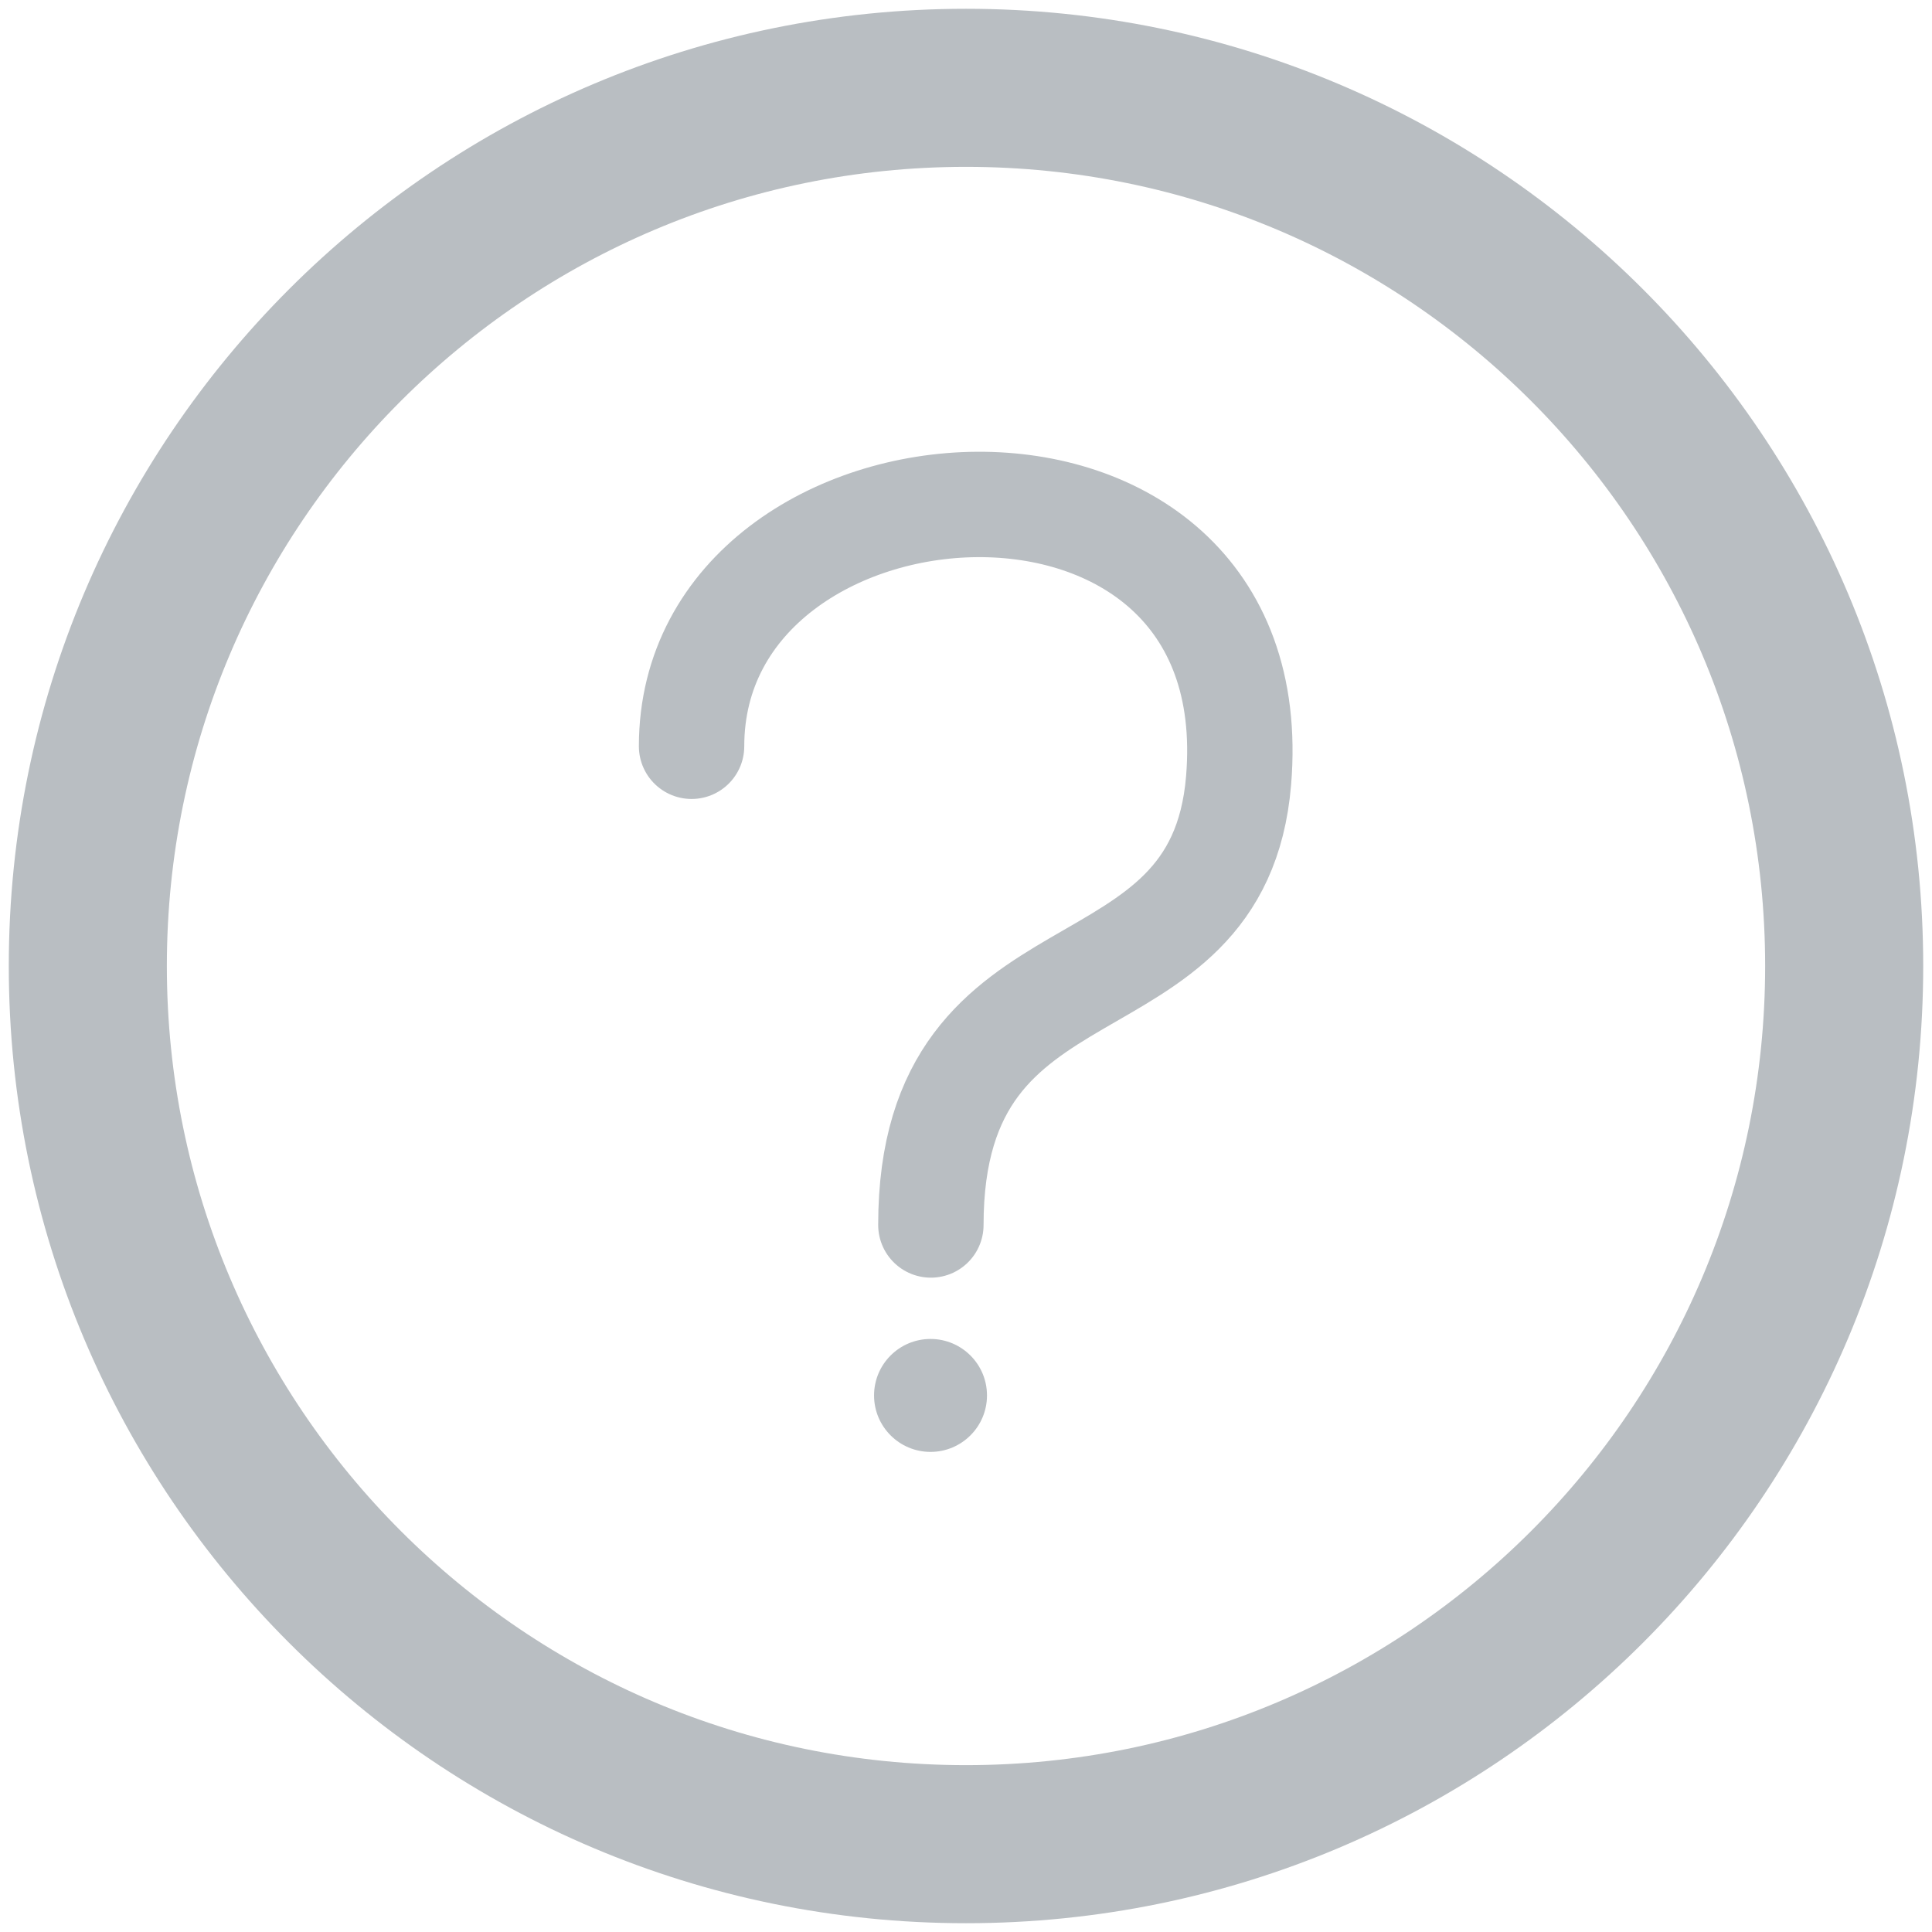<svg width="22" height="22" viewBox="0 0 22 22" fill="none" xmlns="http://www.w3.org/2000/svg">
<path d="M11 21C16.523 21 21 16.523 21 11C21 5.477 16.523 1 11 1C5.477 1 1 5.477 1 11C1 16.523 5.477 21 11 21Z" stroke="#B9BEC2" stroke-width="1.8" stroke-linecap="round" stroke-linejoin="round"/>
<path d="M7.875 8.498C7.875 5 14.468 4.523 14.104 8.888C13.872 11.677 10.6 10.565 10.6 13.949" stroke="#B9BEC2" stroke-width="1.2" stroke-linecap="round" stroke-linejoin="round"/>
<circle cx="10.596" cy="15.89" r="0.643" fill="#B9BEC2"/>
</svg>
